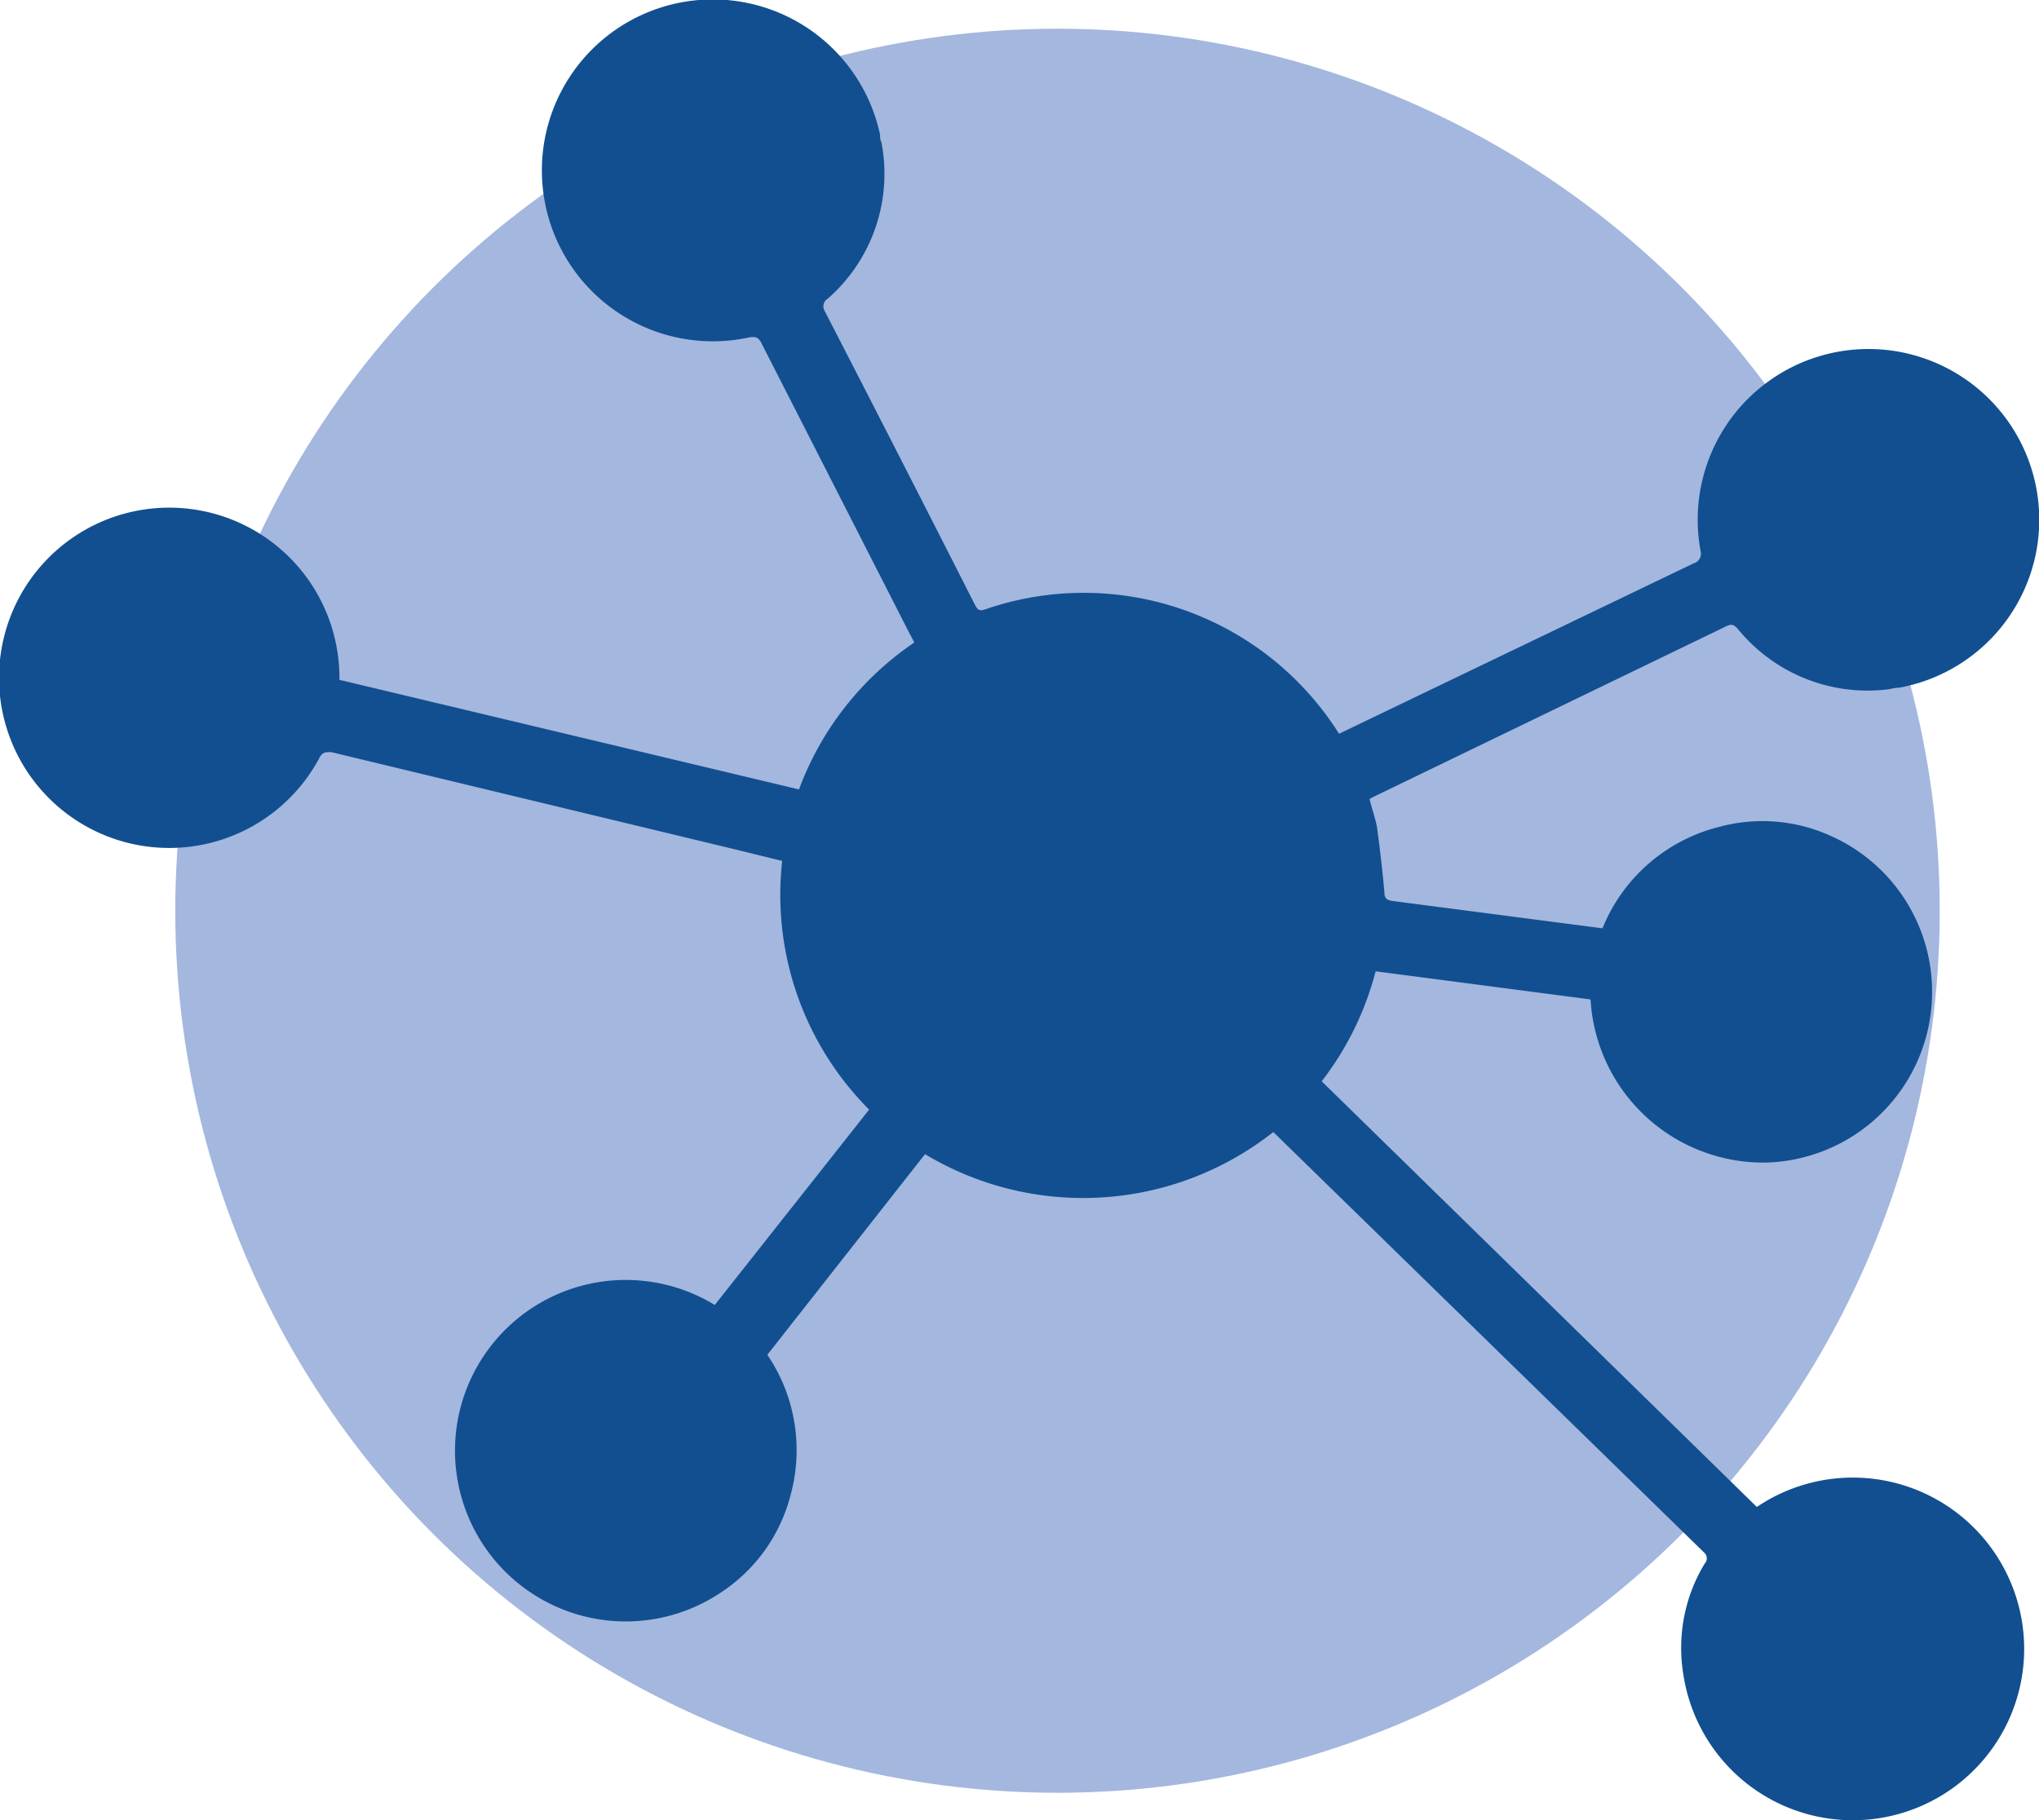 <svg id="Capa_1" data-name="Capa 1" xmlns="http://www.w3.org/2000/svg" viewBox="0 0 104.35 93.17"><defs><style>.cls-1{fill:#a4b7de;}.cls-2{fill:#114f90;}</style></defs><title>agriplus_servicios_2024-v3-01</title><circle class="cls-1" cx="54.12" cy="46.62" r="45.15"/><path class="cls-2" d="M129.64,101.34a8.77,8.77,0,1,1-3.76,8.58,8.32,8.32,0,0,1,1.09-5.68.39.39,0,0,0,0-.54l0,0L105,82.25l-.11-.1a15.71,15.71,0,0,1-17.82,1.13L79,93.55a8.7,8.7,0,0,1,1.17,7.25,8.48,8.48,0,0,1-3.49,4.88A8.74,8.74,0,1,1,76.31,91l7.9-10a15.56,15.56,0,0,1-4.45-12.73l-2.32-.57-20.76-5c-.3,0-.43,0-.58.25a8.71,8.71,0,1,1,1-4.18V59l23.52,5.61a15.64,15.64,0,0,1,5.9-7.52c-.07-.13-.13-.27-.21-.4l-7.6-14.9c-.16-.33-.31-.38-.68-.31A8.75,8.75,0,1,1,84.77,31.1c0,.13,0,.26.07.39a8.49,8.49,0,0,1-2.75,8,.46.46,0,0,0-.15.64v0q3.85,7.47,7.67,15c.12.23.2.38.52.27a15.44,15.44,0,0,1,18,6.16l.13.2,2.89-1.39,15.25-7.33a.52.52,0,0,0,.36-.64v0a8.74,8.74,0,1,1,10.18,7c-.24,0-.47.08-.71.1a8.56,8.56,0,0,1-7.55-3.09c-.18-.2-.3-.3-.59-.16L110,65l-.18.1c.11.47.3,1,.38,1.44.15,1.1.28,2.22.38,3.34,0,.3.12.4.42.44l10.74,1.4a8.73,8.73,0,0,1,6-5.2,8.45,8.45,0,0,1,5.73.49,8.74,8.74,0,0,1-3.34,16.7,8.86,8.86,0,0,1-9-8.35l-11-1.44a15.58,15.58,0,0,1-2.76,5.63Z" transform="translate(-39.73 -24.2)"/></svg>